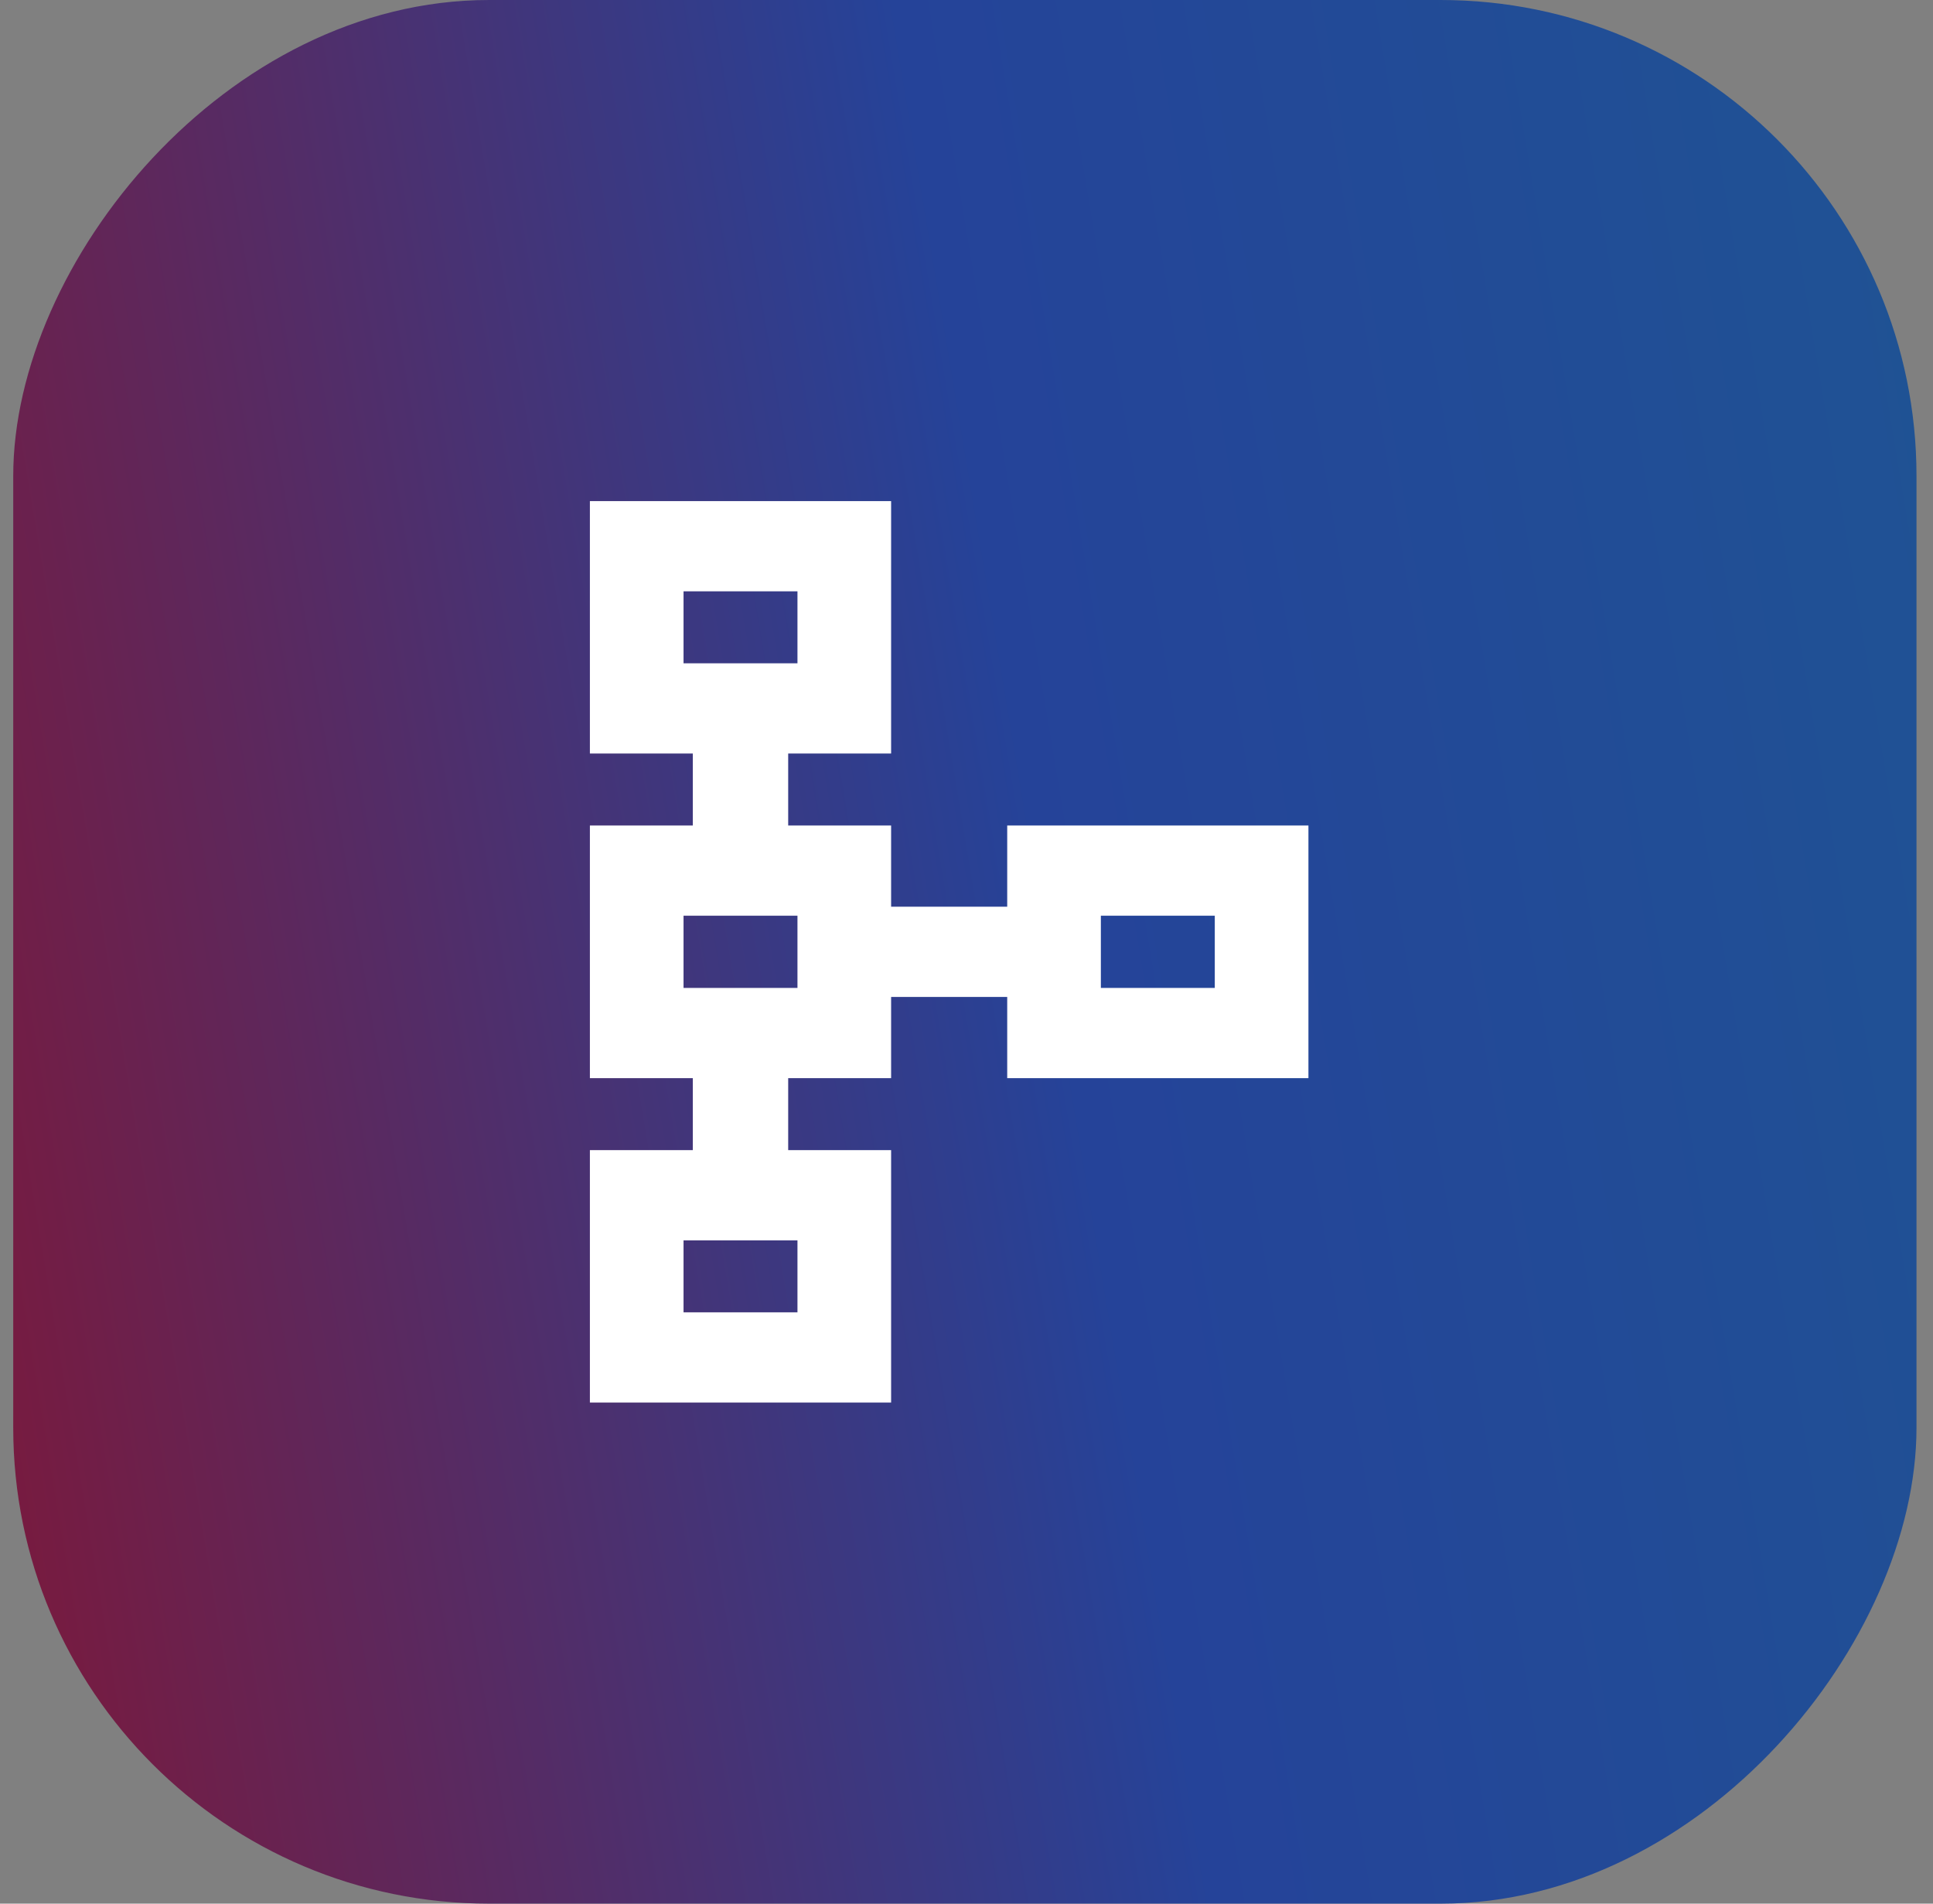 <svg width="65" height="64" viewBox="0 0 65 64" fill="none" xmlns="http://www.w3.org/2000/svg">
<rect x="0" y="0" width="65" height="64" fill="#808080" stroke="none"/>
<rect width="64" height="64" rx="16" transform="matrix(-1 0 0 1 64.445 0)" fill="url(#paint0_linear_561_1881)"/>
<mask id="mask0_561_1881" style="mask-type:alpha" maskUnits="userSpaceOnUse" x="14" y="16" width="34" height="32">
<rect x="14.613" y="16" width="33.223" height="32" fill="#D9D9D9"/>
</mask>
<g mask="url(#mask0_561_1881)">
<path d="M19.836 47.153V38.667H23.297V36.247H19.836V27.753H23.297V25.333H19.836V16.847H29.965V25.333H26.504V27.753H29.965V30.483H33.869V27.753H43.998V36.247H33.869V33.517H29.965V36.247H26.504V38.667H29.965V47.153H19.836ZM22.985 44.12H26.816V41.7H22.985V44.12ZM22.985 33.214H26.816V30.786H22.985V33.214ZM37.018 33.214H40.849V30.786H37.018V33.214ZM22.985 22.3H26.816V19.88H22.985V22.3Z" fill="white"/>
</g>
<defs>
<linearGradient id="paint0_linear_561_1881" x1="0" y1="0" x2="70.438" y2="11.727" gradientUnits="userSpaceOnUse">
<stop stop-color="#1F5394"/>
<stop offset="0" stop-color="#1F5394"/>
<stop offset="0.474" stop-color="#254399"/>
<stop offset="1" stop-color="#771B40"/>
</linearGradient>
</defs>
</svg>
